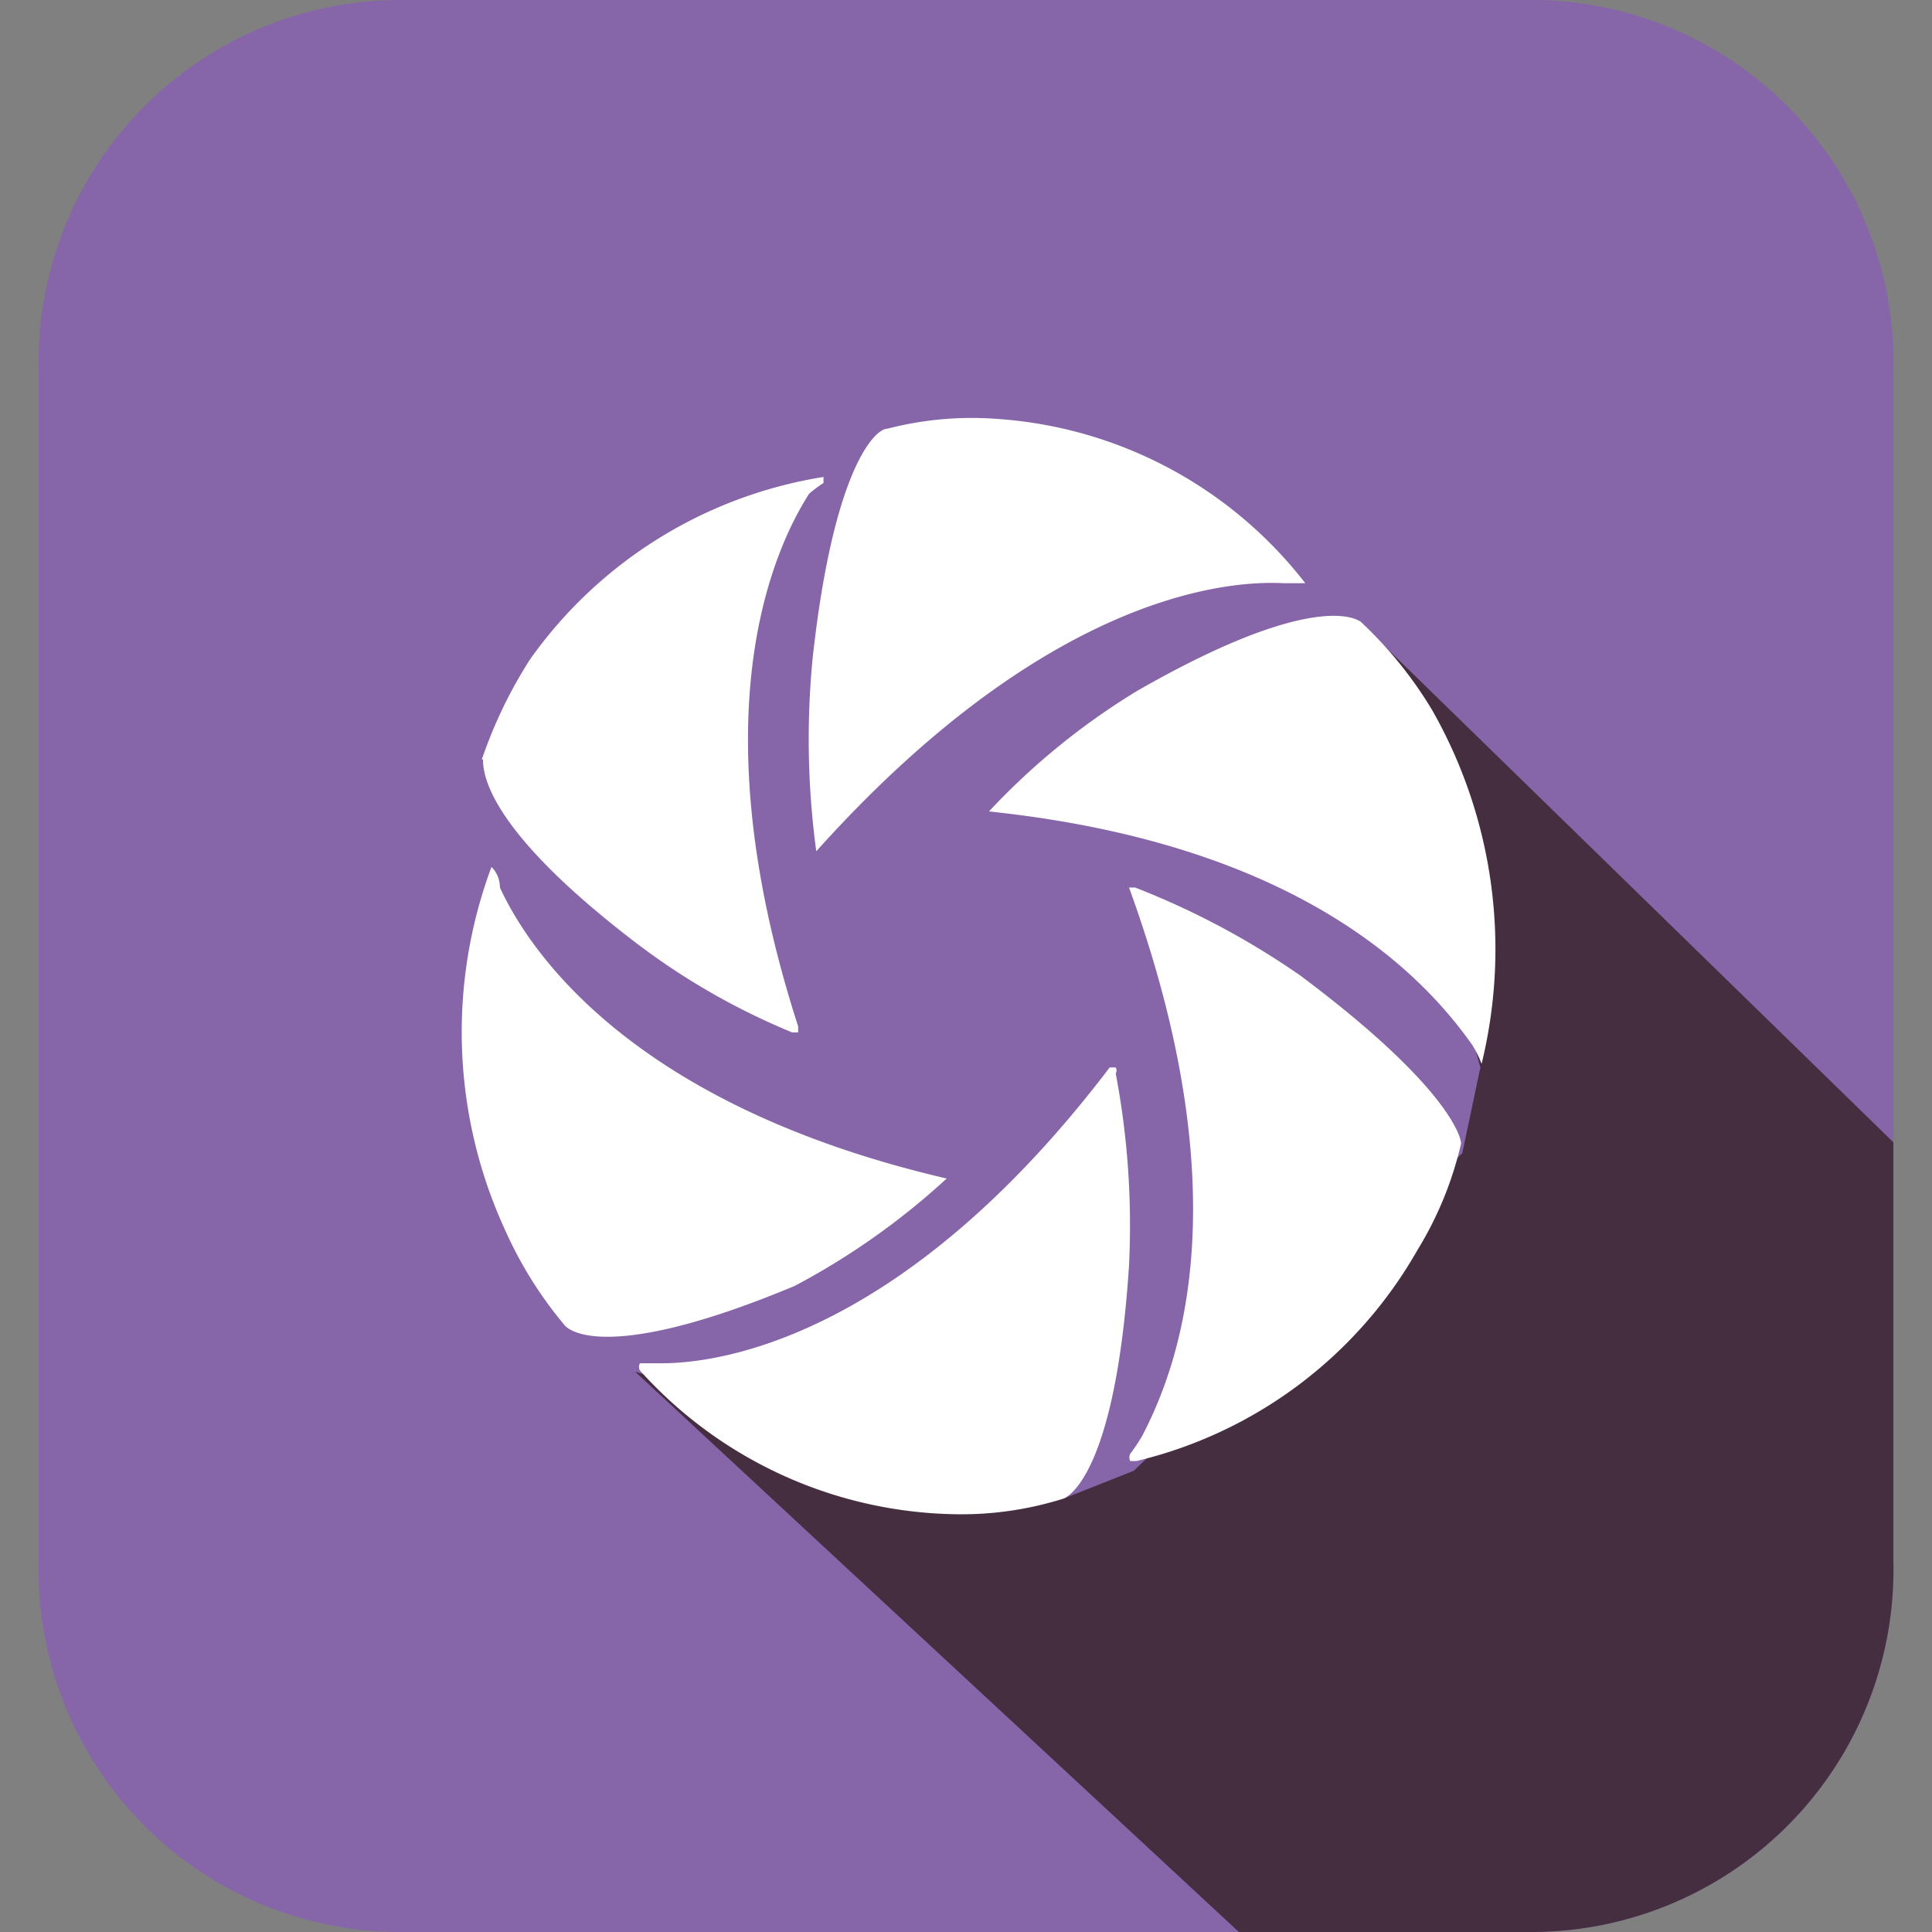 <?xml version="1.0" encoding="UTF-8" standalone="yes"?>
<svg id="Lager_1" data-name="Lager 1" xmlns="http://www.w3.org/2000/svg" viewBox="0 0 16 16">
  <rect x="0" y="0" width="16" height="16" fill="#808080" stroke="none"/>
  <defs>
    <style>.cls-1{fill:#8665a9;}.cls-2{fill:#462e41;}.cls-3{fill:#fff;}</style>
  </defs>
  <path class="cls-1" d="M15.68,12.93A3,3,0,0,1,12.73,16H3.27A3,3,0,0,1,.32,12.93V3.07A3,3,0,0,1,3.27,0h9.46a3,3,0,0,1,2.95,3.07Z"/>
  <path class="cls-2" d="M15.68,12.93V9.46L11.26,5.15l0,.08,1,3.61-.15.71-.76.75L9.39,12.18l-.58.23L5.26,11.36l5,4.64h2.44A3,3,0,0,0,15.68,12.93Z"/>
  <path class="cls-3" d="M9.24,8.89a.05.05,0,0,0,0-.05s0,0-.05,0C7.51,11.05,6,11.29,5.48,11.29H5.3l0,0a.06.06,0,0,0,0,.06A3.59,3.59,0,0,0,7.9,12.54a2.81,2.81,0,0,0,.91-.13h0c.11-.05.44-.38.54-1.93A6.74,6.74,0,0,0,9.24,8.89Z"/>
  <path class="cls-3" d="M10.77,8.08A6.56,6.56,0,0,0,9.4,7.35a0,0,0,0,0-.05,0s0,0,0,0c.95,2.61.39,4,.11,4.54a1.5,1.5,0,0,1-.1.15.07.07,0,0,0,0,.06l.05,0a3.65,3.65,0,0,0,2.33-1.75,2.94,2.94,0,0,0,.36-.88h0C12.1,9.42,12,9,10.77,8.08Z"/>
  <path class="cls-3" d="M11.86,5.88a3.38,3.38,0,0,0-.59-.73h0c-.1-.07-.54-.18-1.85.57a5.8,5.8,0,0,0-1.23,1,0,0,0,0,0,0,0s0,0,0,0c2.67.28,3.65,1.44,4,1.93a.91.91,0,0,1,.08.16.05.05,0,0,0,0,0s0,0,0,0A4,4,0,0,0,11.86,5.88Z"/>
  <path class="cls-3" d="M6.76,7.05s0,0,0,0a0,0,0,0,0,0,0C8.6,5,10.07,4.8,10.63,4.83l.18,0a0,0,0,0,0,0,0,0,0,0,0,0,0,0A3.53,3.53,0,0,0,8.27,3.47a2.79,2.79,0,0,0-.92.08h0c-.11,0-.45.35-.62,1.9A6.94,6.94,0,0,0,6.76,7.05Z"/>
  <path class="cls-3" d="M5.23,7.78a5.74,5.74,0,0,0,1.33.77h.05a0,0,0,0,0,0-.05c-.83-2.57-.21-3.94.09-4.41A1,1,0,0,1,6.82,4a0,0,0,0,0,0-.05s0,0,0,0A3.69,3.69,0,0,0,4.39,5.46a3.82,3.82,0,0,0-.4.83H4C4,6.42,4.05,6.87,5.23,7.78Z"/>
  <path class="cls-3" d="M7.84,9.76a.05.05,0,0,0,0,0s0,0,0,0c-2.62-.61-3.46-1.89-3.7-2.41,0-.11-.07-.17-.07-.17a0,0,0,0,0,0,0,.05.05,0,0,0,0,0,3.92,3.92,0,0,0,.11,3,3.35,3.35,0,0,0,.5.8h0c.09.09.51.25,1.9-.33A6,6,0,0,0,7.84,9.76Z"/>
</svg>